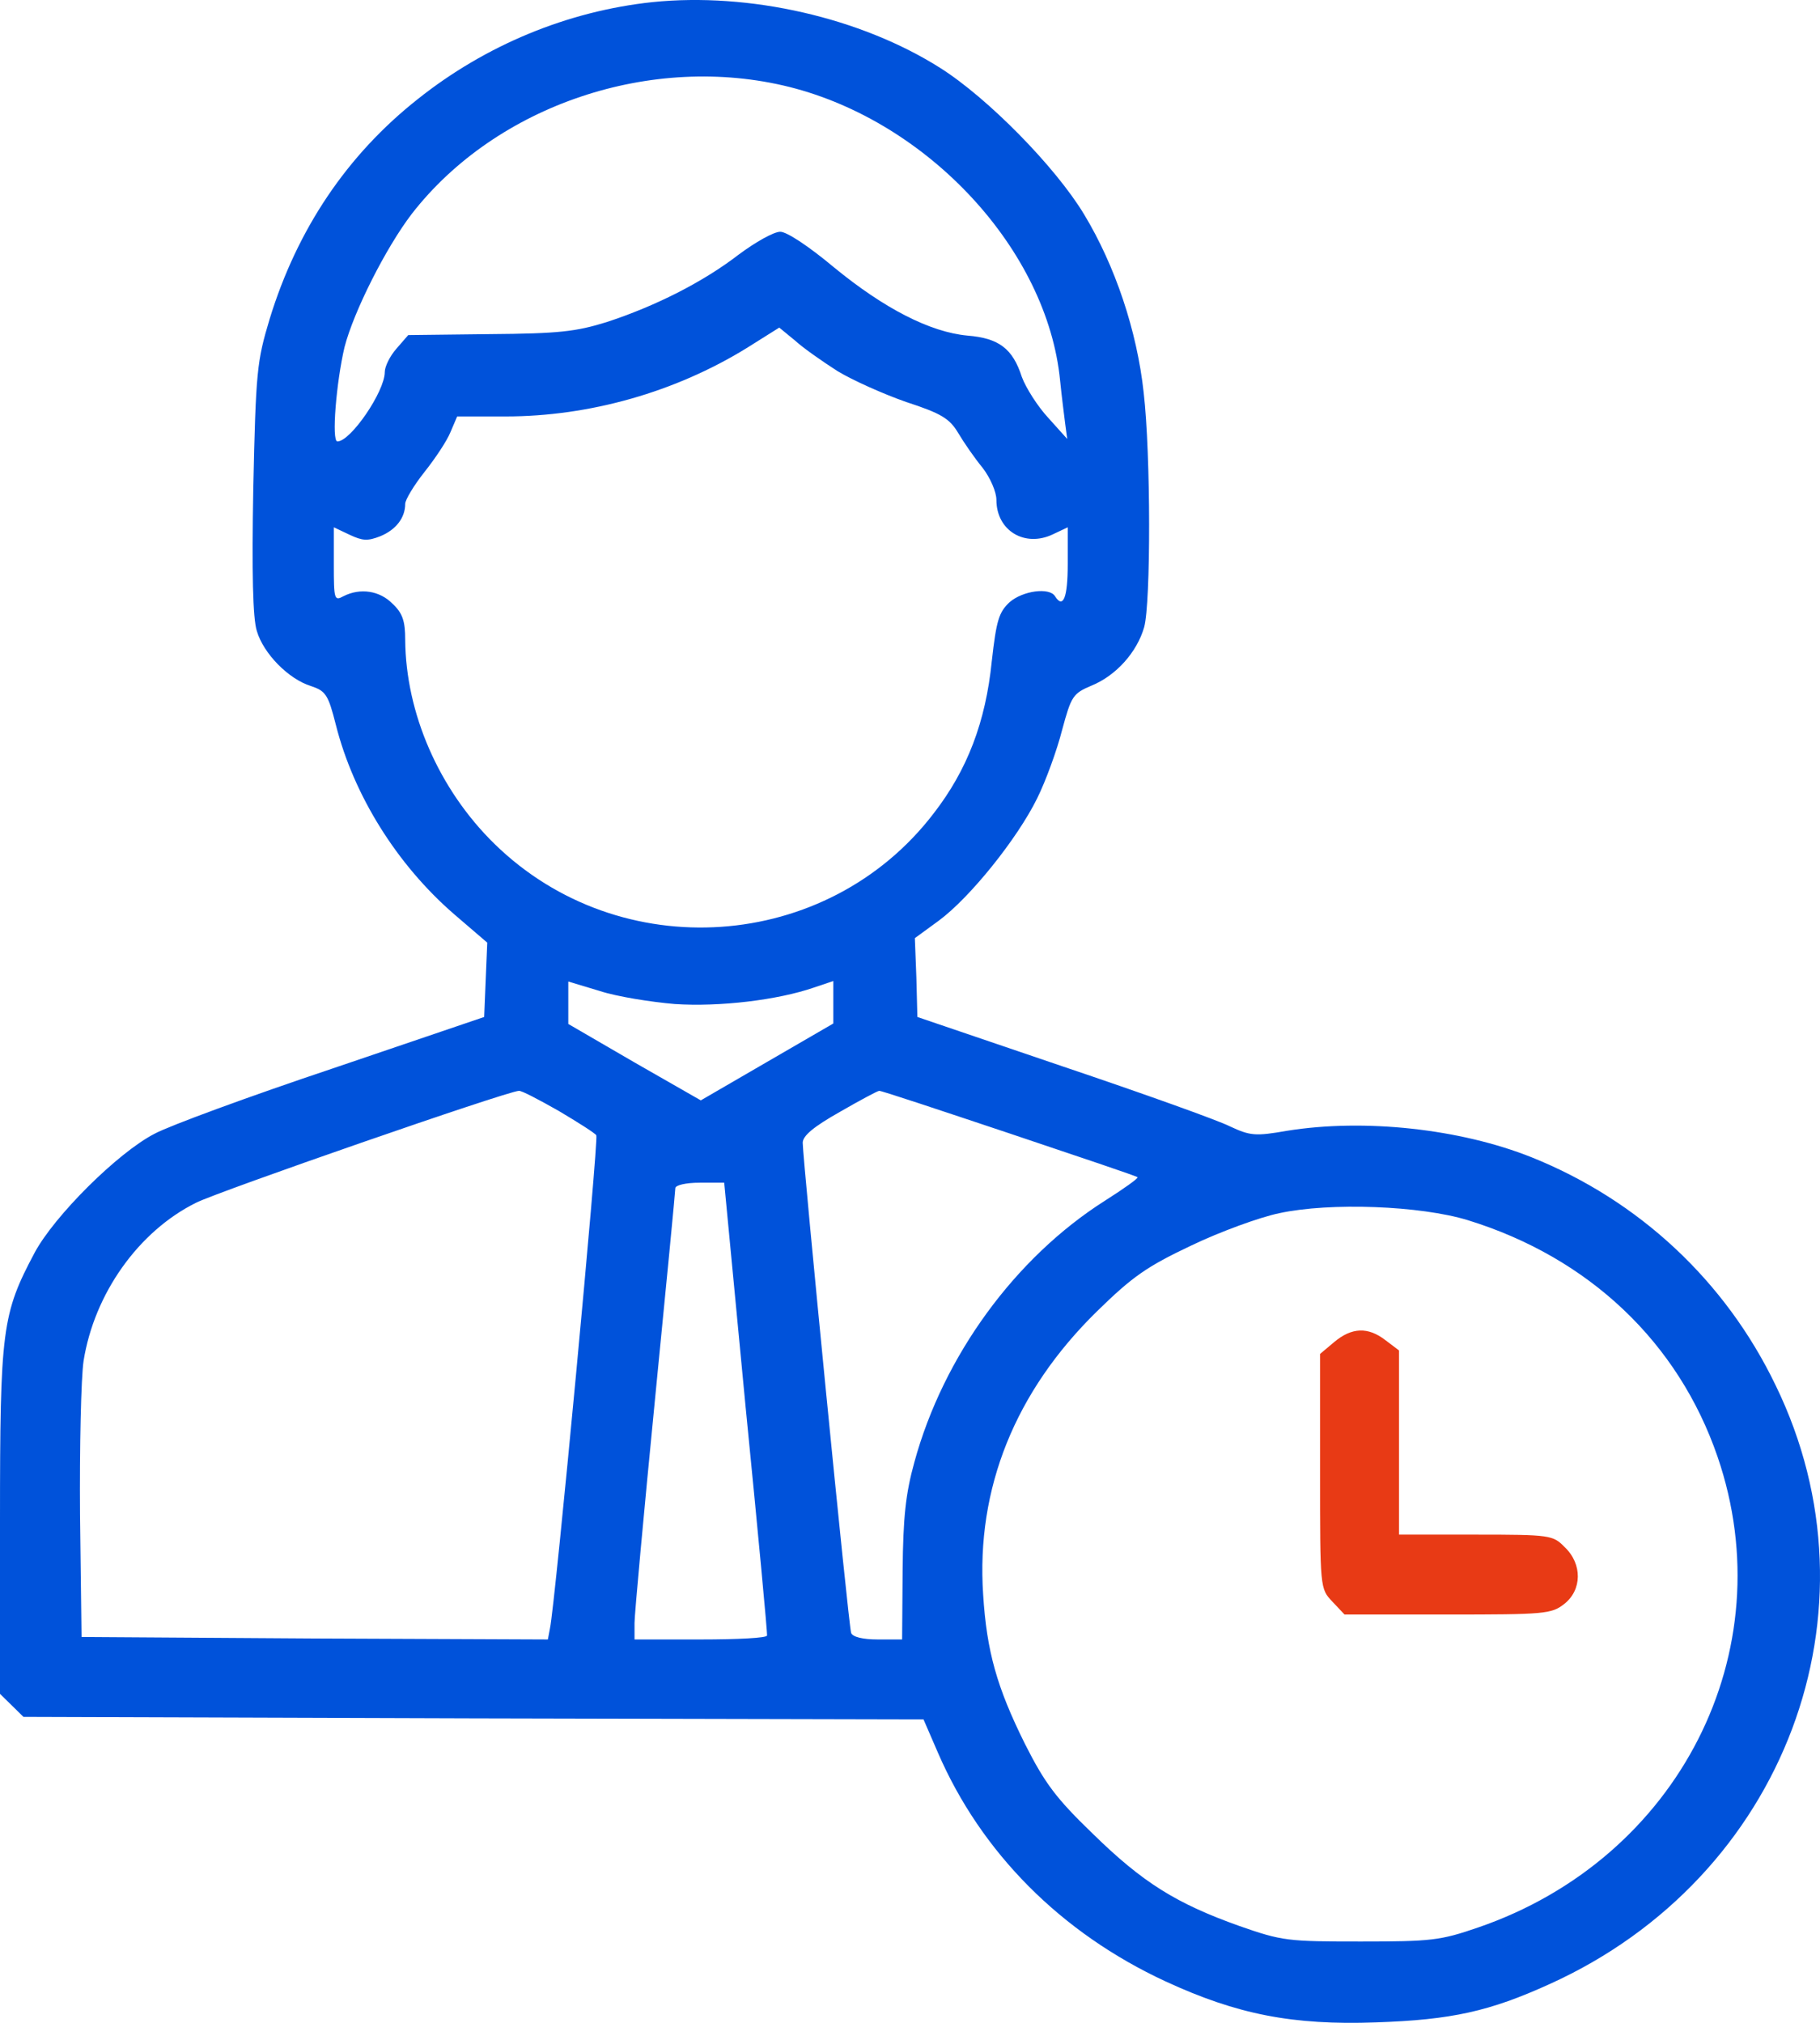<svg width="36" height="40" viewBox="0 0 36 40" fill="none" xmlns="http://www.w3.org/2000/svg">
<path d="M12.904 0.042C11.23 0.22 9.607 0.891 8.267 1.957C6.865 3.063 5.877 4.534 5.333 6.31C5.081 7.149 5.061 7.337 5.01 9.657C4.98 11.315 5 12.233 5.081 12.48C5.212 12.924 5.706 13.428 6.15 13.566C6.442 13.664 6.492 13.733 6.644 14.336C6.996 15.727 7.853 17.1 8.982 18.077L9.638 18.64L9.607 19.38L9.577 20.11L6.583 21.127C4.93 21.68 3.347 22.262 3.055 22.42C2.329 22.795 1.079 24.039 0.686 24.769C0.04 25.984 0 26.28 0 30.07V33.495L0.232 33.722L0.464 33.95L9.365 33.979L18.267 33.999L18.549 34.65C19.406 36.635 20.989 38.224 23.056 39.181C24.467 39.833 25.566 40.05 27.219 39.991C28.711 39.941 29.468 39.773 30.657 39.231C35.305 37.128 37.291 31.847 35.123 27.395C34.125 25.322 32.411 23.733 30.294 22.884C28.883 22.321 26.988 22.114 25.455 22.361C24.83 22.47 24.729 22.46 24.326 22.272C24.094 22.154 22.602 21.62 21.019 21.087L18.146 20.11L18.126 19.33L18.096 18.551L18.57 18.205C19.185 17.751 20.122 16.586 20.515 15.787C20.687 15.441 20.909 14.829 21.009 14.434C21.191 13.763 21.221 13.714 21.594 13.556C22.078 13.358 22.491 12.895 22.632 12.401C22.764 11.927 22.764 8.986 22.622 7.762C22.491 6.547 22.058 5.254 21.443 4.238C20.878 3.3 19.538 1.938 18.6 1.345C17.027 0.348 14.819 -0.155 12.904 0.042ZM15.616 1.72C18.368 2.411 20.717 4.948 20.969 7.525C20.999 7.831 21.05 8.216 21.07 8.383L21.11 8.68L20.737 8.265C20.526 8.038 20.294 7.673 20.213 7.456C20.032 6.893 19.759 6.686 19.134 6.636C18.398 6.567 17.491 6.103 16.493 5.284C16.009 4.879 15.566 4.583 15.434 4.583C15.303 4.583 14.94 4.79 14.608 5.037C13.902 5.58 12.964 6.054 11.997 6.37C11.392 6.557 11.059 6.597 9.688 6.607L8.075 6.626L7.843 6.893C7.712 7.041 7.611 7.248 7.611 7.357C7.611 7.742 6.936 8.729 6.674 8.729C6.553 8.729 6.654 7.544 6.815 6.863C6.996 6.162 7.632 4.899 8.146 4.228C9.819 2.076 12.894 1.039 15.616 1.72ZM16.564 7.337C16.856 7.515 17.471 7.791 17.924 7.949C18.62 8.176 18.781 8.275 18.953 8.561C19.064 8.749 19.275 9.055 19.437 9.252C19.588 9.449 19.709 9.726 19.709 9.884C19.709 10.496 20.273 10.831 20.828 10.565L21.12 10.427V11.157C21.12 11.819 21.029 12.046 20.868 11.789C20.757 11.611 20.233 11.68 19.971 11.907C19.759 12.105 19.709 12.263 19.618 13.072C19.497 14.276 19.134 15.224 18.469 16.083C16.362 18.837 12.259 19.113 9.779 16.685C8.68 15.609 8.025 14.099 8.015 12.648C8.015 12.283 7.964 12.124 7.763 11.937C7.511 11.68 7.127 11.621 6.795 11.789C6.613 11.888 6.603 11.858 6.603 11.157V10.427L6.916 10.575C7.168 10.693 7.269 10.703 7.521 10.604C7.833 10.476 8.015 10.239 8.015 9.963C8.015 9.884 8.186 9.598 8.398 9.331C8.609 9.065 8.841 8.719 8.912 8.541L9.043 8.235H10.001C11.664 8.235 13.358 7.752 14.769 6.883L15.414 6.478L15.727 6.735C15.888 6.883 16.271 7.149 16.564 7.337ZM13.348 19.854C14.235 19.913 15.384 19.775 16.1 19.528L16.483 19.399V19.814V20.239L15.172 20.999L13.862 21.759L12.551 21.009L11.241 20.248V19.834V19.409L11.866 19.597C12.198 19.706 12.874 19.814 13.348 19.854ZM11.049 21.966C11.432 22.193 11.775 22.41 11.795 22.45C11.845 22.529 10.979 31.758 10.878 32.202L10.837 32.419L6.22 32.4L1.613 32.37L1.583 29.952C1.573 28.619 1.603 27.247 1.653 26.912C1.865 25.579 2.742 24.345 3.881 23.782C4.335 23.555 10.021 21.581 10.263 21.571C10.313 21.561 10.666 21.749 11.049 21.966ZM19.961 22.41C21.342 22.874 22.491 23.259 22.501 23.279C22.521 23.299 22.229 23.506 21.856 23.743C20.082 24.868 18.66 26.813 18.086 28.915C17.914 29.537 17.864 30.001 17.854 31.057L17.844 32.419H17.36C17.068 32.419 16.866 32.37 16.836 32.291C16.785 32.163 15.878 22.914 15.878 22.598C15.878 22.46 16.09 22.282 16.614 21.986C17.007 21.759 17.36 21.571 17.39 21.571C17.42 21.561 18.57 21.946 19.961 22.41ZM14.749 27.829C14.991 30.268 15.182 32.301 15.172 32.341C15.172 32.39 14.588 32.419 13.862 32.419H12.551V32.094C12.551 31.926 12.733 29.942 12.954 27.691C13.176 25.441 13.358 23.555 13.358 23.496C13.358 23.437 13.559 23.387 13.842 23.387H14.325L14.749 27.829ZM29.034 24.128C31.433 24.868 33.198 26.546 33.974 28.807C35.294 32.656 33.208 36.753 29.236 38.115C28.49 38.372 28.308 38.392 26.917 38.392C25.475 38.392 25.364 38.382 24.518 38.086C23.268 37.641 22.602 37.227 21.614 36.259C20.888 35.559 20.667 35.262 20.273 34.483C19.719 33.367 19.517 32.656 19.447 31.531C19.306 29.429 20.082 27.514 21.695 25.934C22.401 25.243 22.683 25.046 23.56 24.631C24.134 24.355 24.921 24.069 25.304 23.99C26.312 23.772 28.096 23.841 29.034 24.128Z" fill="#0052DA"/>
<path d="M26.393 26.536L26.111 26.773V29.093C26.111 31.413 26.111 31.413 26.353 31.669L26.595 31.926H28.631C30.547 31.926 30.688 31.916 30.94 31.718C31.293 31.442 31.303 30.929 30.95 30.593C30.718 30.356 30.668 30.346 29.186 30.346H27.673V28.53V26.704L27.411 26.506C27.058 26.23 26.736 26.25 26.393 26.536Z" fill="#E83A15"/>
</svg>
